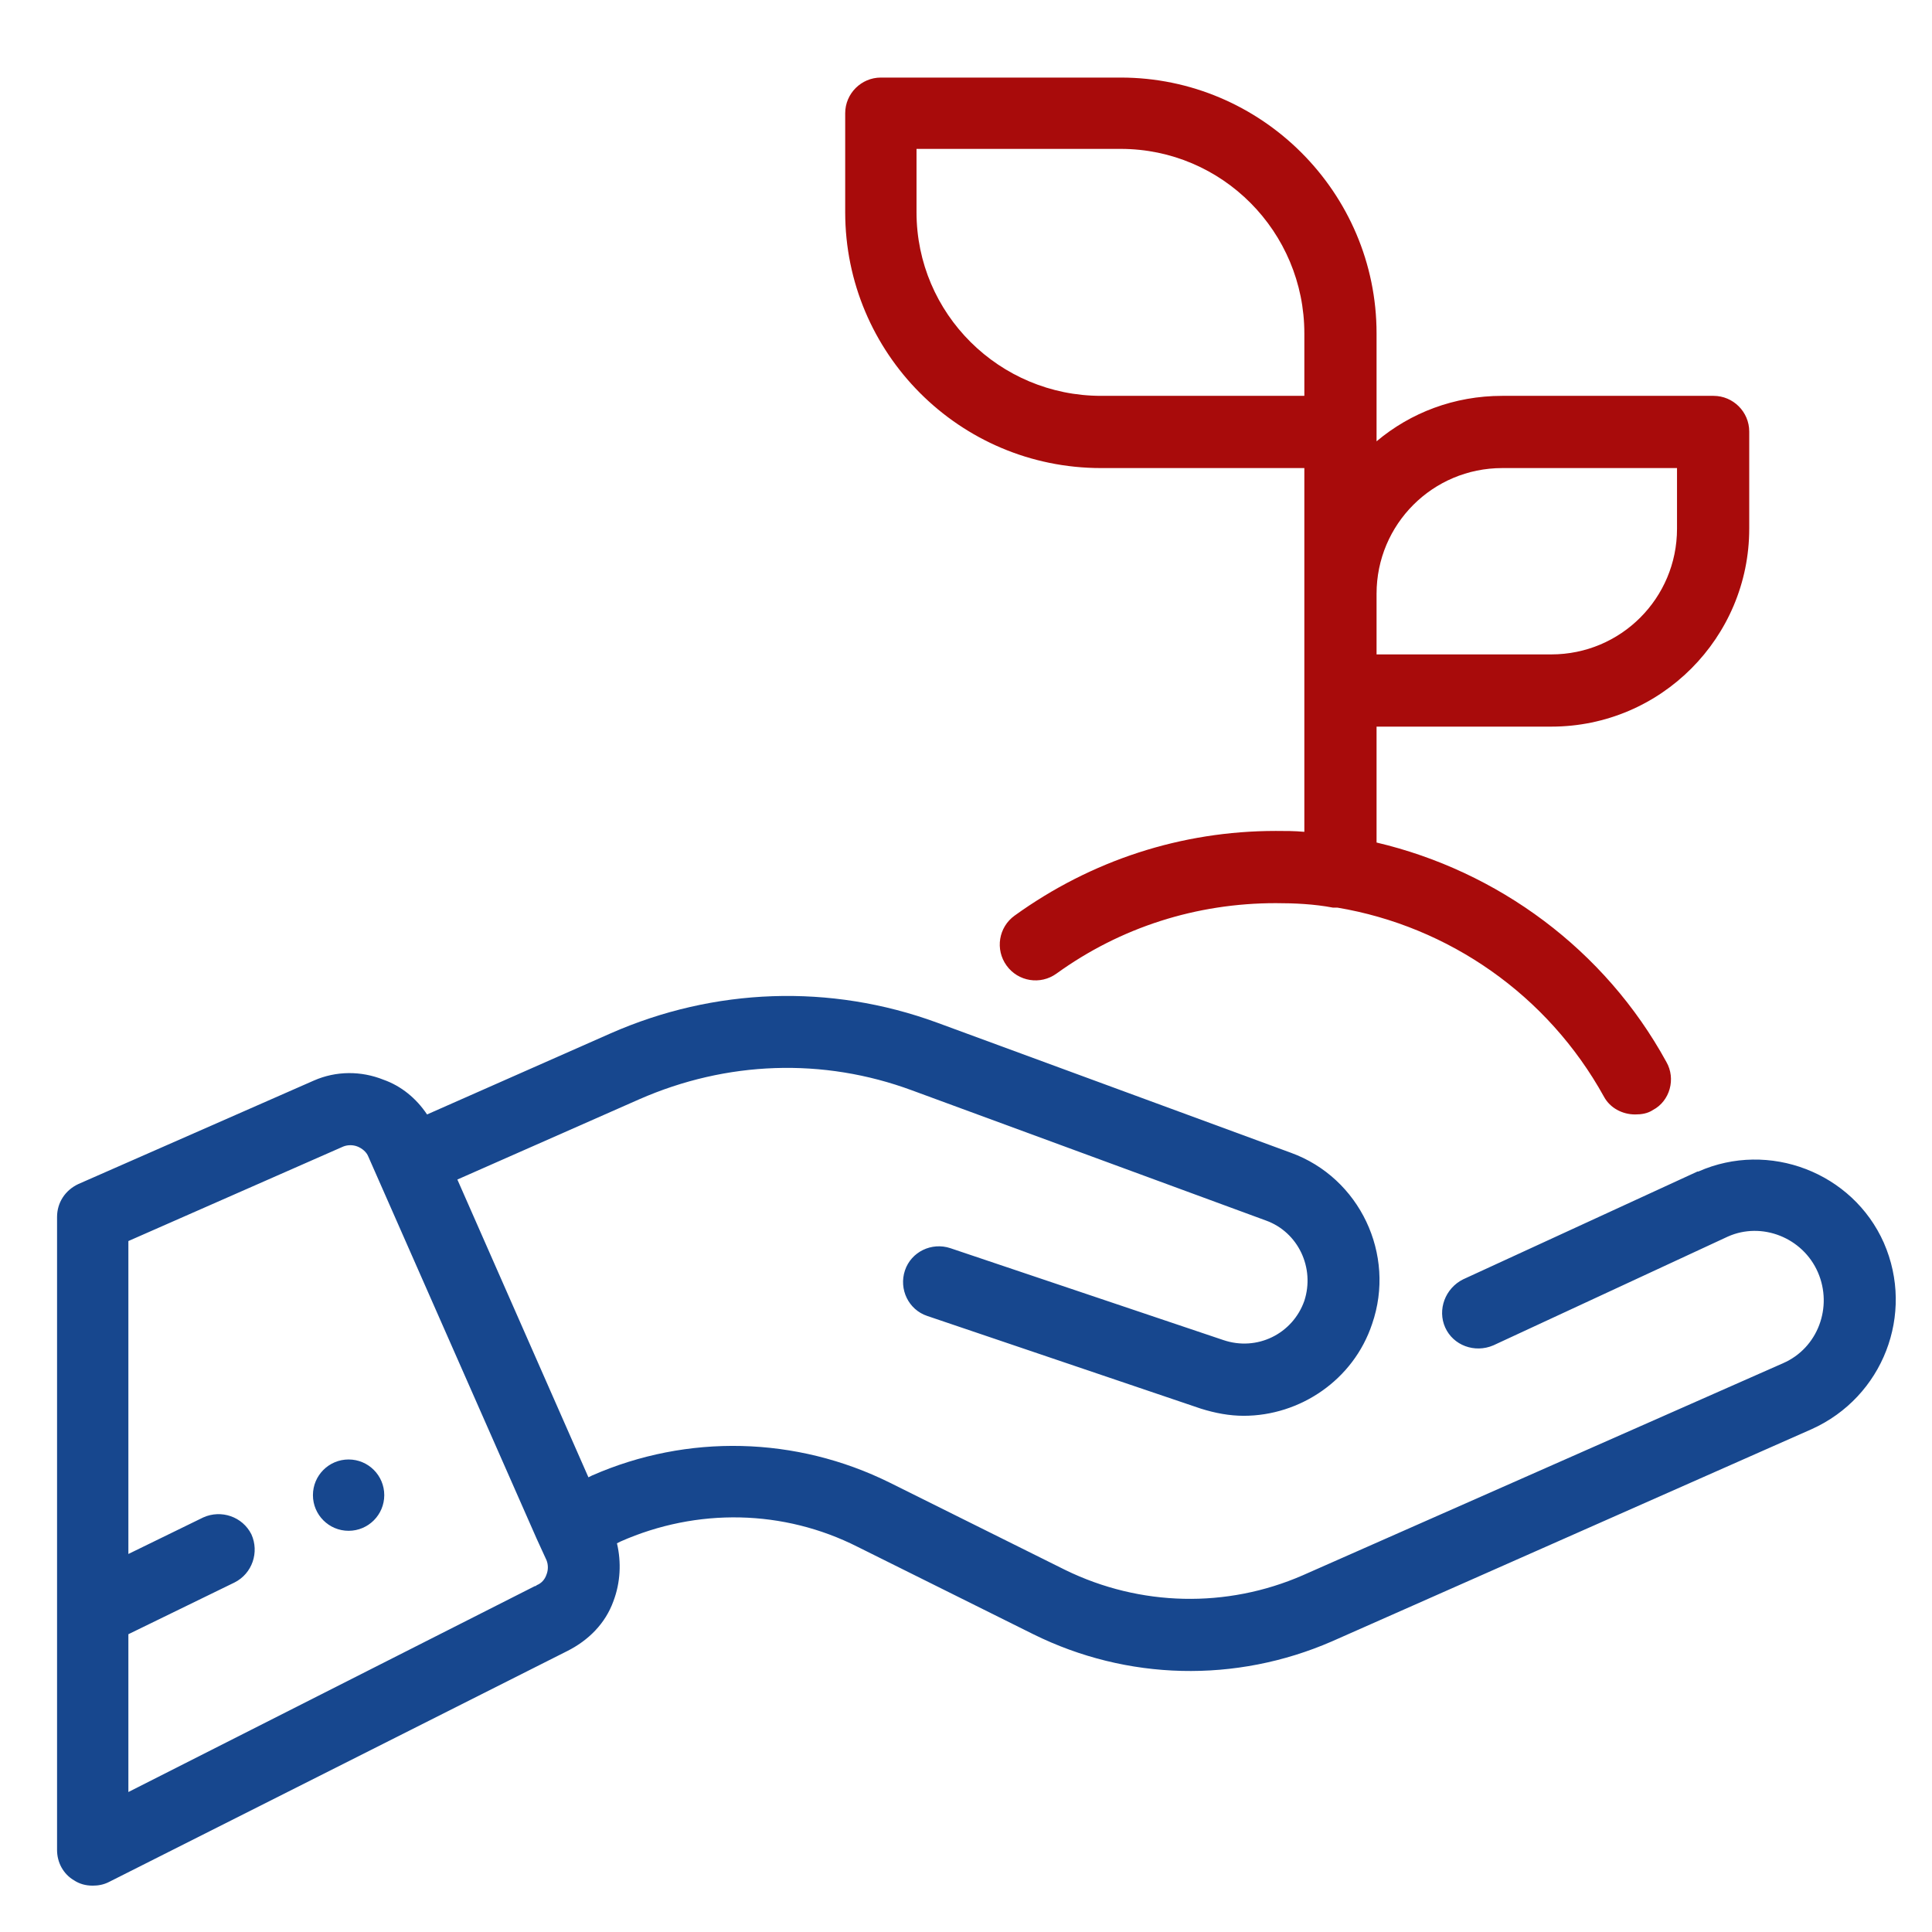<?xml version="1.0" encoding="UTF-8"?>
<!DOCTYPE svg PUBLIC "-//W3C//DTD SVG 1.0//EN" "http://www.w3.org/TR/2001/REC-SVG-20010904/DTD/svg10.dtd">
<!-- Creator: CorelDRAW X7 -->
<svg xmlns="http://www.w3.org/2000/svg" xml:space="preserve" width="21.675mm" height="21.675mm" version="1.0" style="shape-rendering:geometricPrecision; text-rendering:geometricPrecision; image-rendering:optimizeQuality; fill-rule:evenodd; clip-rule:evenodd"
viewBox="0 0 2167 2167"
 xmlns:xlink="http://www.w3.org/1999/xlink">
 <defs>
  <style type="text/css">
   <![CDATA[
    .fil0 {fill:#17478E}
    .fil1 {fill:#A80B0B}
   ]]>
  </style>
 </defs>
 <g id="Layer_x0020_1">
  <g id="_436733709984">
   <circle class="fil0" cx="391" cy="1677" r="40"/>
   <path class="fil1" d="M1922 444l-237 0c-54,0 -103,19 -141,51l0 -11 0 -110c0,-158 -129,-287 -287,-287l-269 0c-22,0 -40,18 -40,40l0 111c0,158 128,287 287,287l228 0 0 141 0 108 0 159c-11,-1 -21,-1 -32,-1 -106,0 -207,33 -293,95 -18,13 -22,38 -9,56 13,18 38,22 56,9 72,-52 157,-79 246,-79 21,0 43,1 64,5 1,0 3,0 5,0 125,21 236,98 299,212 7,13 21,20 35,20 7,0 14,-1 20,-5 19,-10 26,-35 15,-54 -69,-126 -189,-214 -325,-246l0 -130 196 0c123,0 222,-100 222,-222l0 -109c0,-22 -18,-40 -40,-40zm-459 0l-228 0c-114,0 -207,-92 -207,-206l0 -71 229 0c114,0 206,93 206,207l0 70zm418 149c0,78 -63,141 -141,141l-196 0 0 -68c0,-78 63,-141 141,-141l196 0 0 68z"/>
   <path class="fil0" d="M2113 1394c-35,-79 -129,-115 -208,-80 0,0 -1,0 -1,0l-263 121c-20,10 -29,34 -20,54 9,20 33,29 54,20l263 -122c38,-17 84,1 101,40 17,39 0,85 -39,102l-539 238c-85,37 -182,35 -266,-6l-197 -98c-105,-52 -227,-55 -334,-8l-4 2 -147 -334 204 -90c98,-43 206,-47 306,-10l397 146c36,13 55,53 43,90 -13,37 -53,57 -91,44l-306 -103c-21,-7 -44,4 -51,25 -7,21 4,44 25,51l307 104c16,5 32,8 48,8 63,0 123,-40 144,-103 27,-78 -14,-164 -91,-192l-397 -146c-120,-44 -250,-39 -366,12l-206 91c-12,-18 -29,-32 -49,-39 -25,-10 -53,-10 -78,1l-264 116c-15,7 -24,21 -24,37l0 710c0,14 7,27 19,34 6,4 13,6 21,6 6,0 12,-1 18,-4l514 -259c24,-12 43,-31 52,-56 8,-21 9,-44 4,-65l4 -2c86,-38 183,-36 266,6l197 98c105,52 227,55 335,8l538 -238c80,-36 116,-129 81,-209zm-1500 372c-2,6 -6,10 -11,12 -1,1 -1,1 -2,1l-456 231 0 -177 119 -58c20,-10 28,-34 19,-54 -10,-20 -34,-28 -54,-19l-84 41 0 -351 241 -106c5,-2 11,-2 16,0 5,2 10,6 12,11l189 429c0,0 0,0 0,0l11 24c2,5 2,11 0,16z"/>
  </g>
 </g>
</svg>
